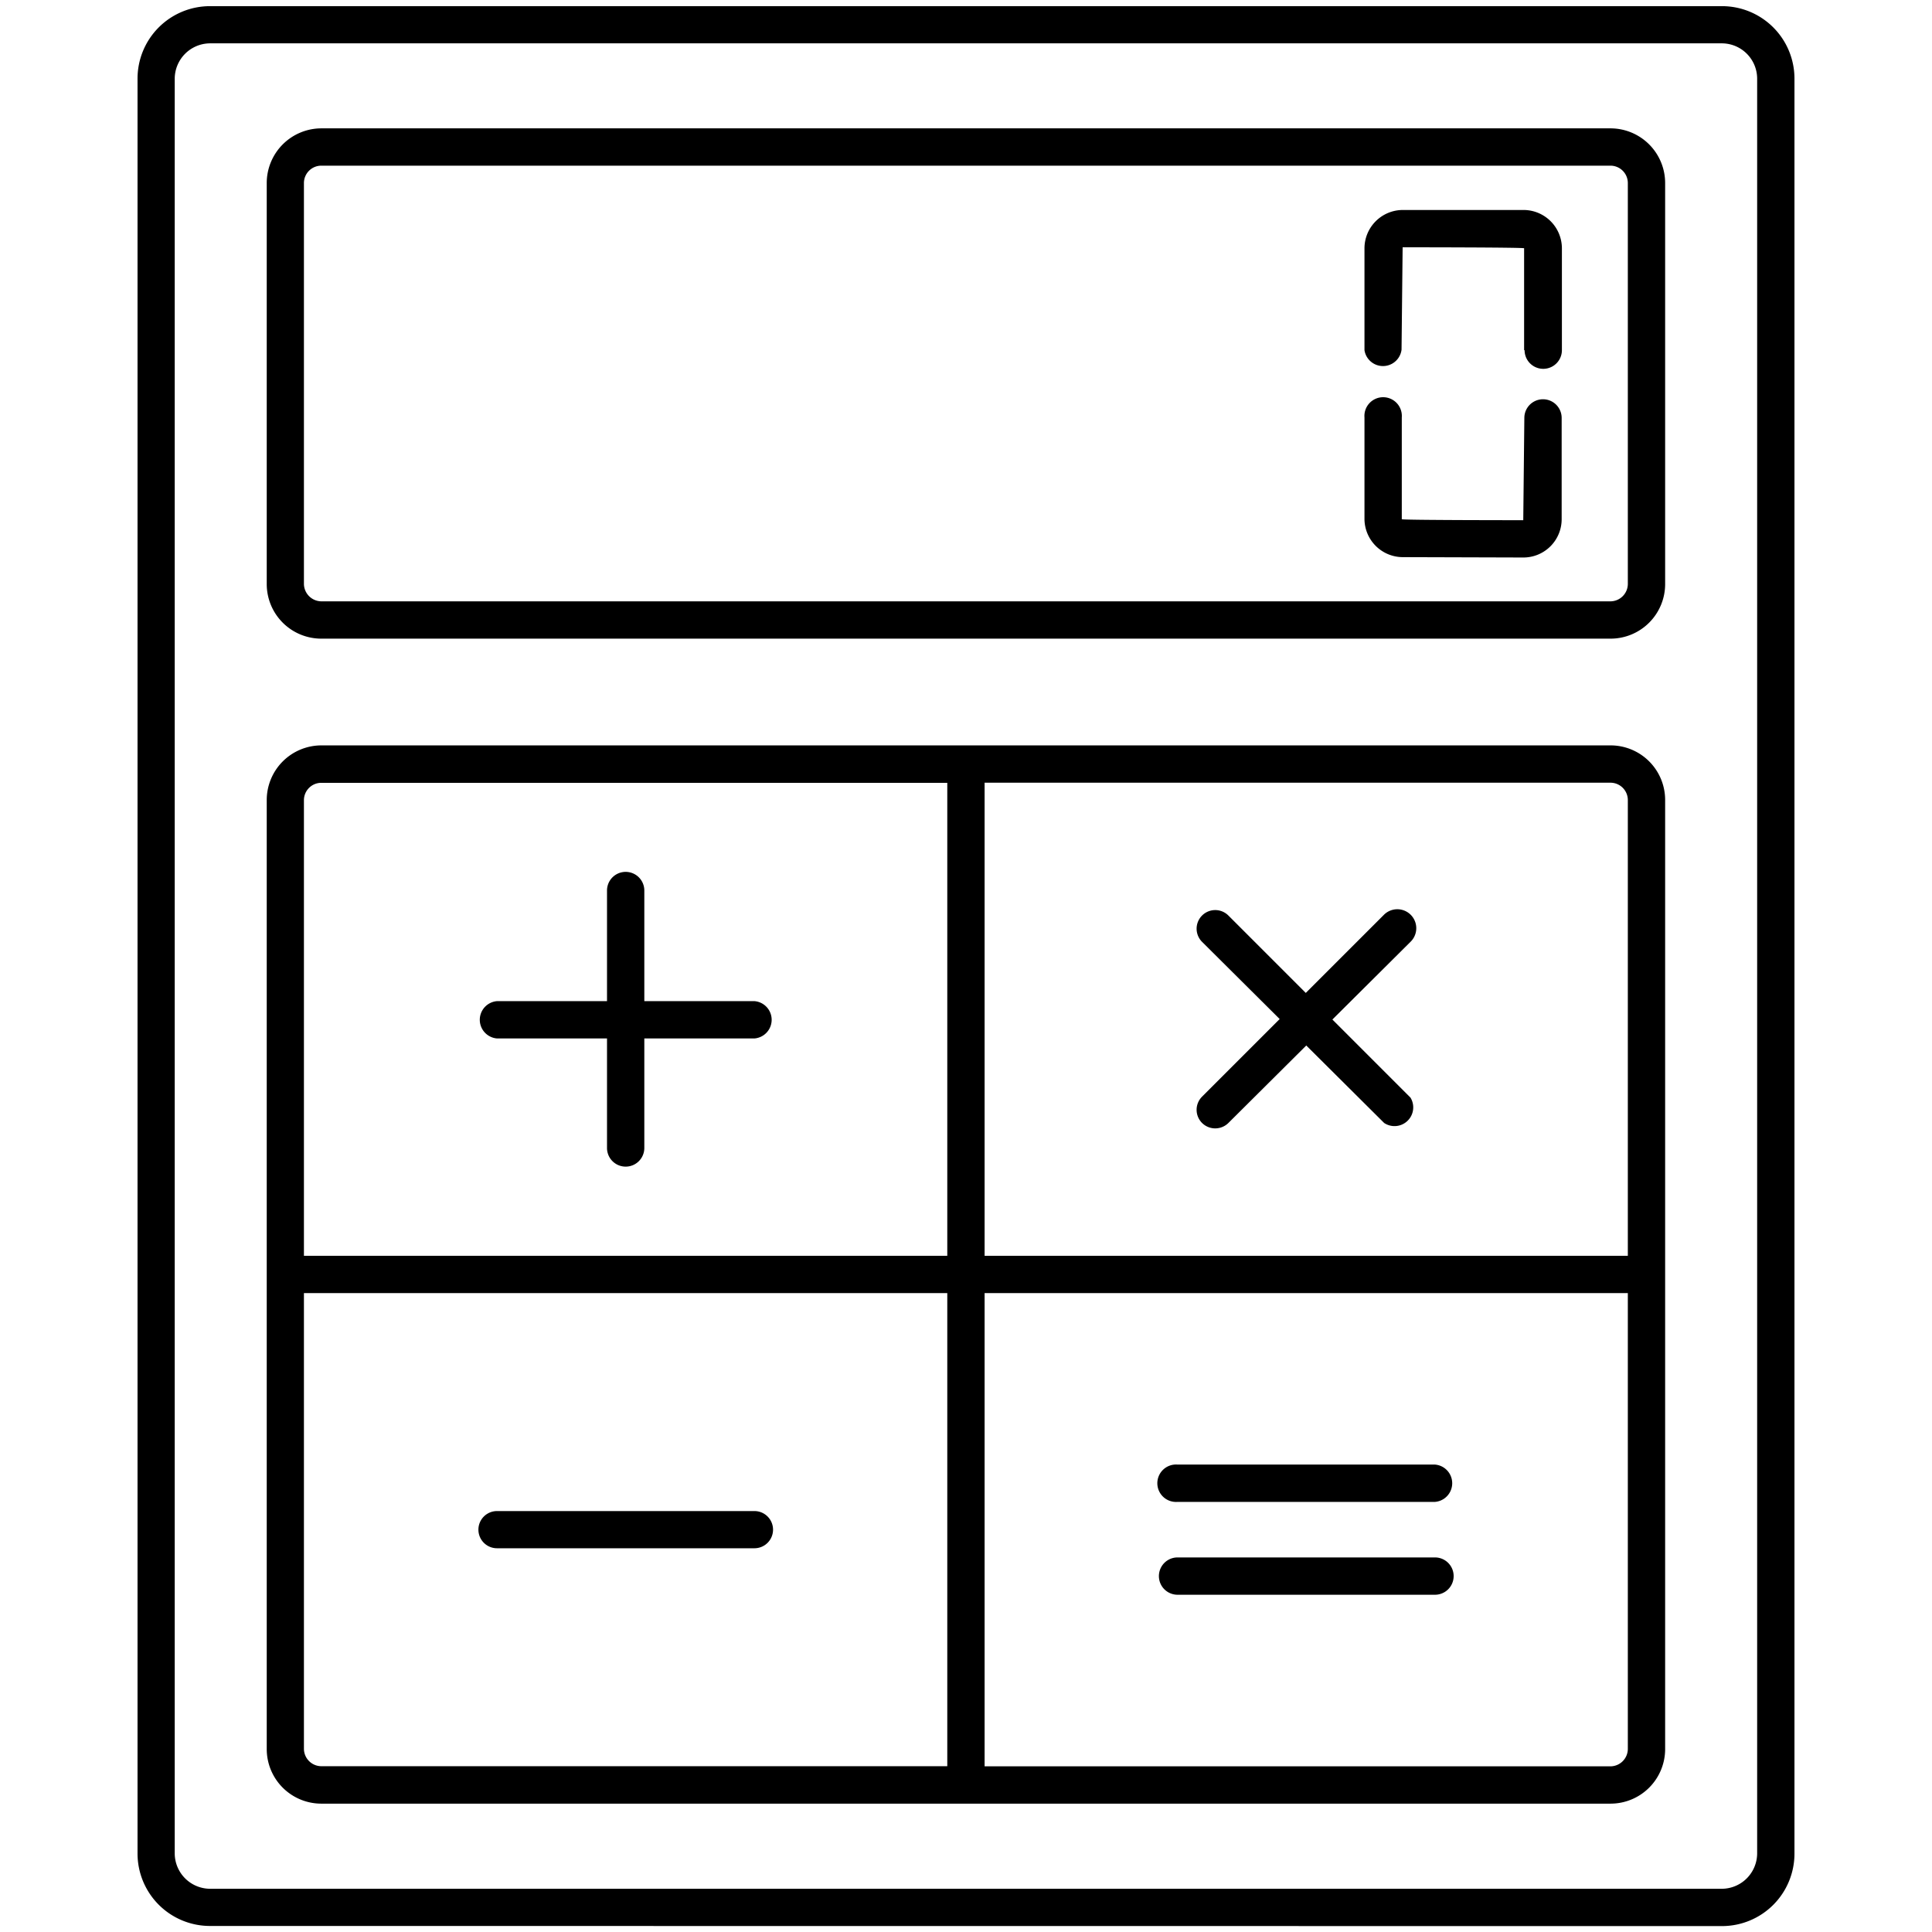 <?xml version="1.0" encoding="utf-8"?><svg xmlns="http://www.w3.org/2000/svg" width="160" height="160" viewBox="0 0 160 160"><g data-name="Calculator" fill="#000"><path d="M17.39 159.5a6 6 0 0 1-6-6V6.51a6 6 0 0 1 6-6h125.22a6 6 0 0 1 6 6v147a6 6 0 0 1-6 6zm-2.92-153v147a2.94 2.94 0 0 0 2.92 2.92h125.22a2.94 2.94 0 0 0 2.91-2.92V6.51a2.93 2.93 0 0 0-2.91-2.92H17.39a2.94 2.94 0 0 0-2.92 2.92z"/><path d="M126.22 29v-8.44c-.09-.08-10.06-.08-10.06-.08l-.09 8.48A1.55 1.55 0 0 1 113 29v-8.44a3.18 3.18 0 0 1 3.18-3.17h10a3.18 3.18 0 0 1 3.17 3.17V29a1.54 1.54 0 0 1-3.09 0zM116.16 46.14A3.18 3.18 0 0 1 113 43v-8.43a1.55 1.55 0 1 1 3.09 0V43c.09.08 10.06.08 10.06.08l.09-8.47a1.54 1.54 0 1 1 3.09 0V43a3.17 3.17 0 0 1-3.17 3.17z"/><path d="M26.61 52.89a4.52 4.52 0 0 1-4.52-4.52V15.15a4.53 4.53 0 0 1 4.52-4.52h106.78a4.53 4.53 0 0 1 4.51 4.52v33.22a4.52 4.52 0 0 1-4.51 4.52zm-1.44-37.74v33.22a1.46 1.46 0 0 0 1.43 1.43h106.79a1.45 1.45 0 0 0 1.42-1.43V15.15a1.44 1.44 0 0 0-1.42-1.43H26.61a1.44 1.44 0 0 0-1.44 1.43zM41.16 86a1.55 1.55 0 0 1 0-3.09h21.32a1.55 1.55 0 0 1 0 3.09z"/><path d="M50.27 95.07V73.75a1.54 1.54 0 1 1 3.09 0v21.32a1.54 1.54 0 0 1-3.09 0zM114.63 93L99.55 78a1.54 1.54 0 1 1 2.18-2.18l15.08 15.08a1.55 1.55 0 0 1-2.18 2.1z"/><path d="M99.55 93a1.54 1.54 0 0 1 0-2.18l15.08-15.08a1.55 1.55 0 0 1 2.18 2.26l-15.08 15a1.55 1.55 0 0 1-2.18 0zM41.16 128.22a1.54 1.54 0 1 1 0-3.08h21.32a1.54 1.54 0 0 1 0 3.08zM97.52 124.38a1.55 1.55 0 1 1 0-3.09h21.32a1.55 1.55 0 0 1 0 3.09zM97.52 132.07a1.54 1.54 0 1 1 0-3.09h21.32a1.54 1.54 0 0 1 0 3.09z"/><path d="M137.9 105.54V66.25a4.52 4.52 0 0 0-4.51-4.52H26.61a4.53 4.53 0 0 0-4.52 4.52v78.6a4.52 4.52 0 0 0 4.52 4.52h106.78a4.52 4.52 0 0 0 4.51-4.52zM81.54 64.82h51.85a1.44 1.44 0 0 1 1.42 1.43V104H81.54zm-56.37 1.43a1.44 1.44 0 0 1 1.43-1.42h51.85V104H25.17zm0 78.6v-37.76h53.28v39.18H26.61a1.45 1.45 0 0 1-1.44-1.43zm109.64 0a1.45 1.45 0 0 1-1.42 1.43H81.54v-39.19h53.27z"/></g></svg>